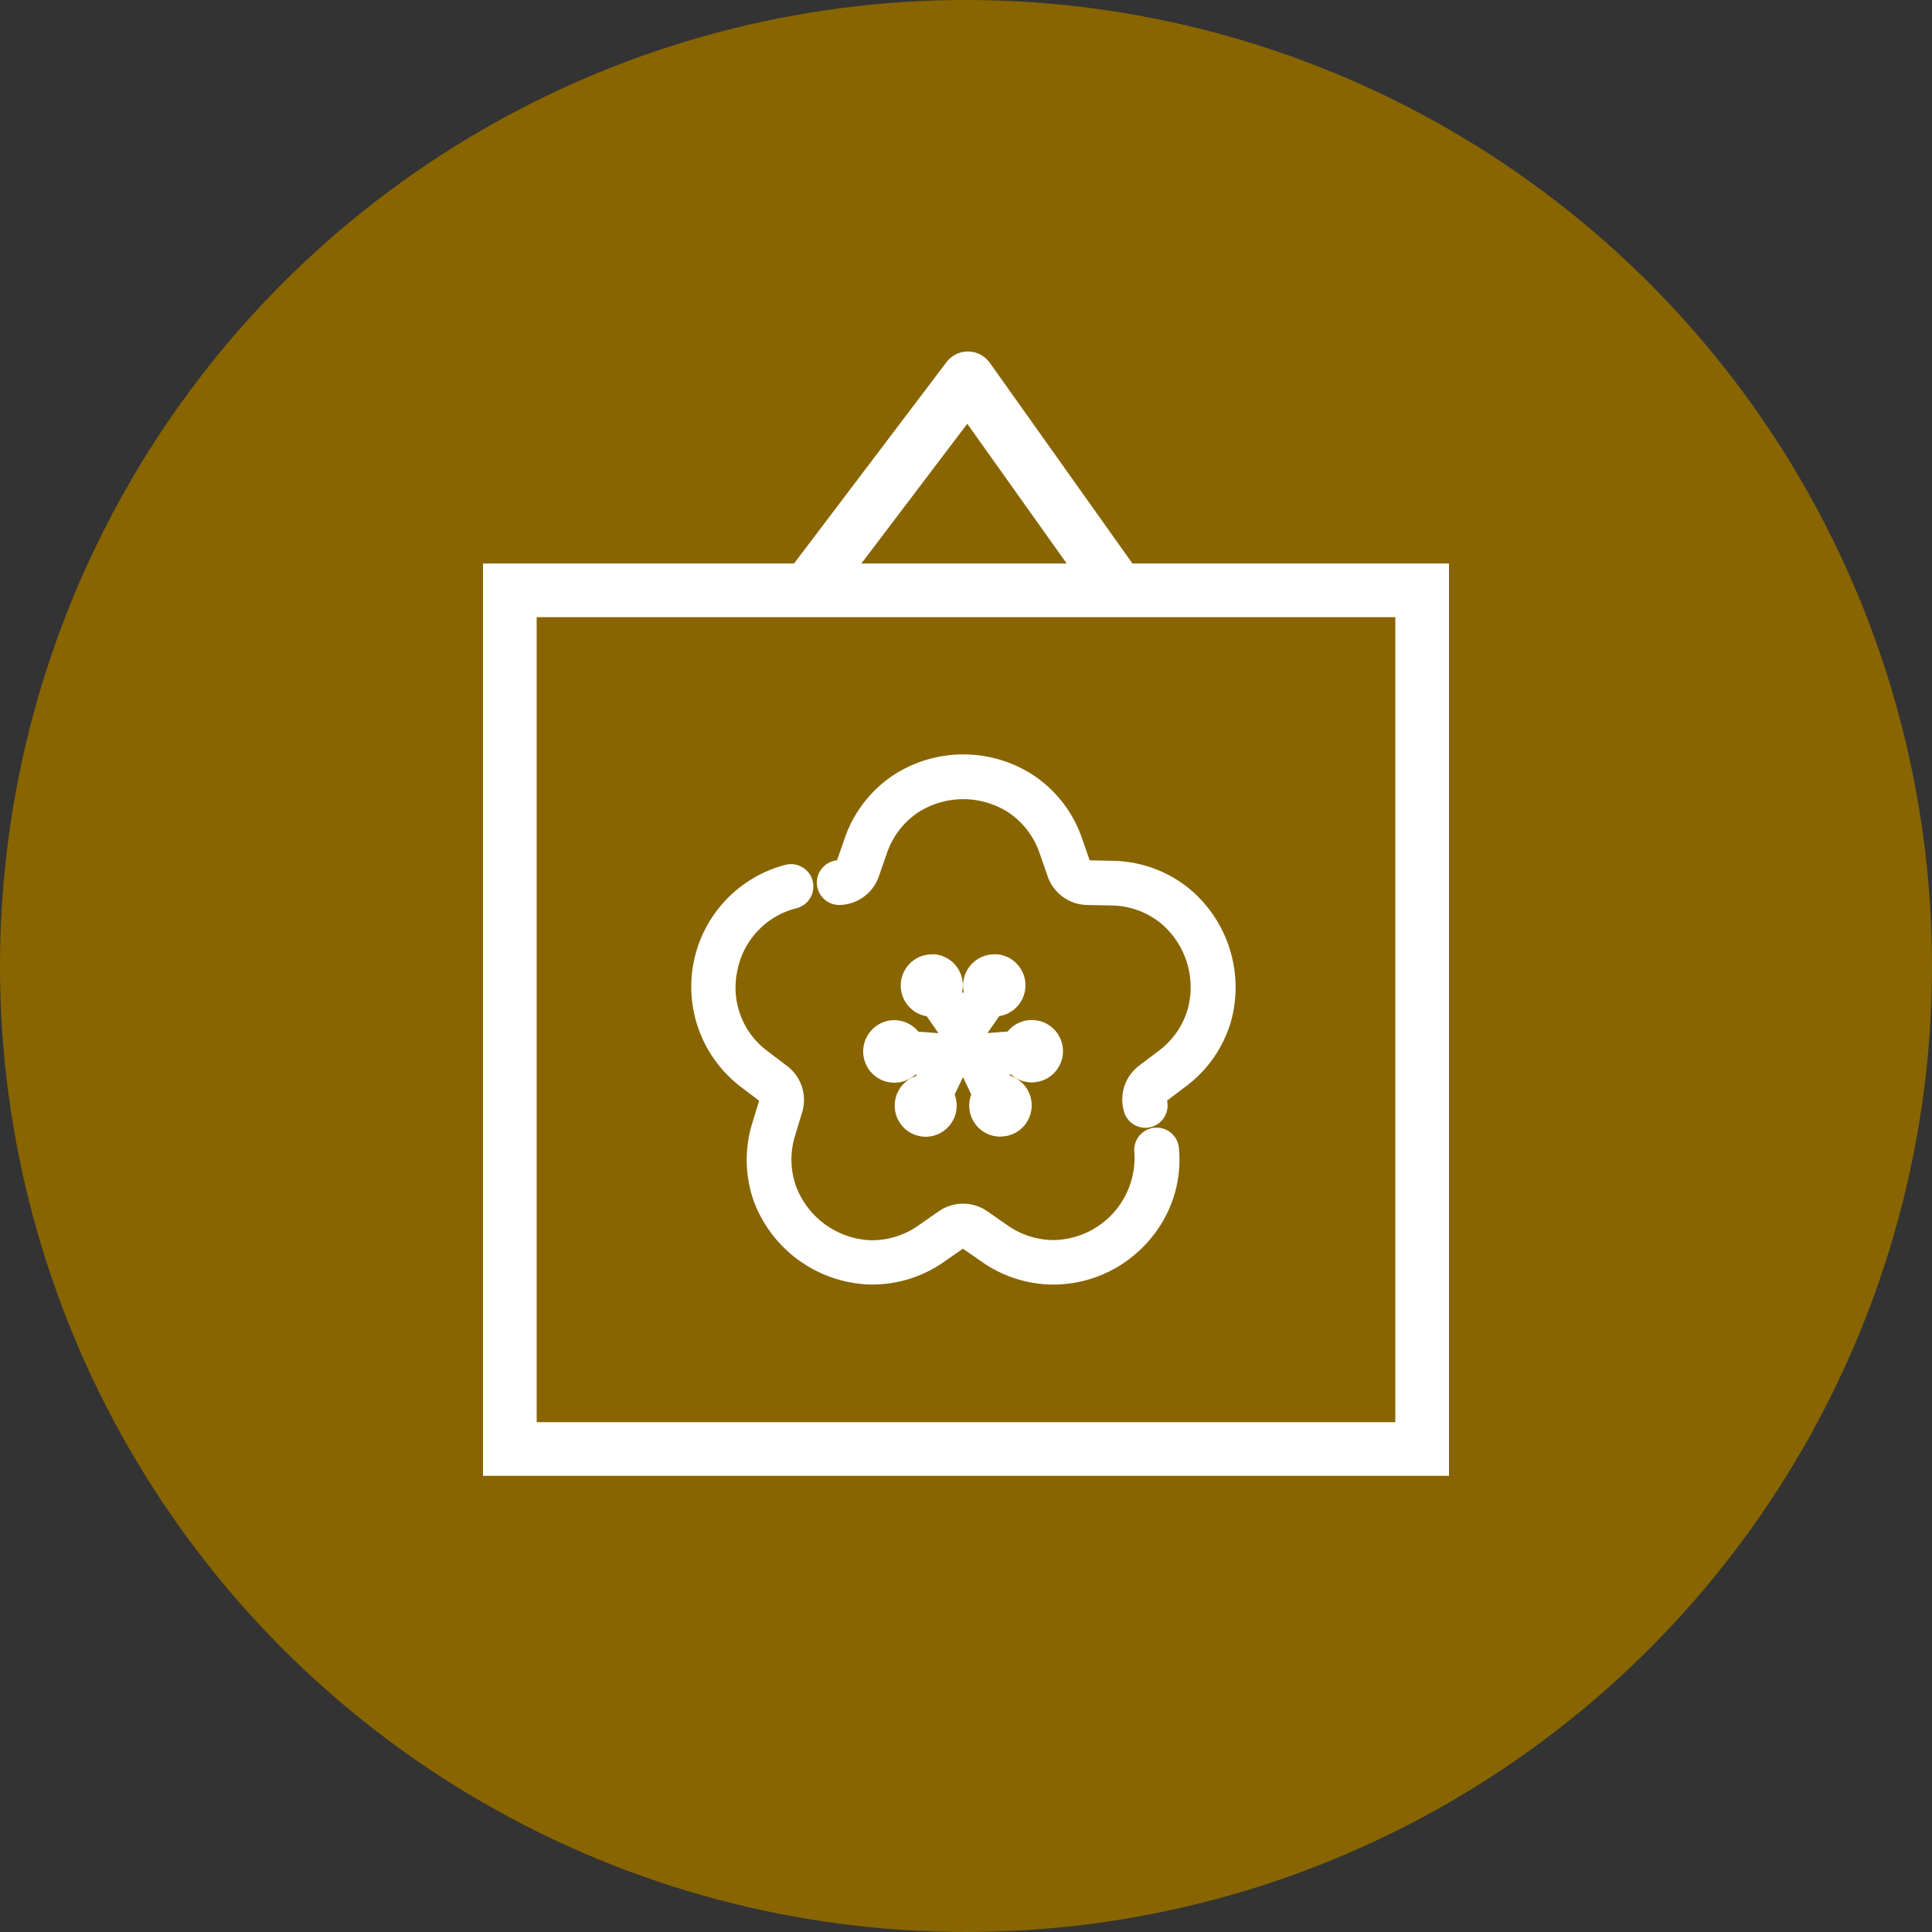 <svg xmlns="http://www.w3.org/2000/svg" width="36" height="36" viewBox="0 0 36 36">
  <rect x="0" y="0" width="36" height="36" fill="#333333" stroke="none"/>
  <g id="グループ_41528" data-name="グループ 41528" transform="translate(-5295 13112.5)">
    <circle id="楕円形_621" data-name="楕円形 621" cx="18" cy="18" r="18" transform="translate(5295 -13112.5)" fill="#886500"/>
    <g id="グループ_41516" data-name="グループ 41516" transform="translate(4018 -17069.5)">
      <path id="長方形_34741" data-name="長方形 34741" d="M1,1V16H17V1H1M0,0H18V17H0Z" transform="translate(1286 3967.5)" fill="#fff"/>
      <path id="パス_26797" data-name="パス 26797" d="M1297.809,3966.5a.5.5,0,0,1-.408-.21l-2.377-3.342-2.542,3.354a.5.5,0,0,1-.8-.6l2.953-3.9a.5.5,0,0,1,.4-.2h.008a.5.5,0,0,1,.4.21l2.772,3.9a.5.5,0,0,1-.407.79Z" transform="translate(0 1.948)" fill="#fff"/>
      <g id="グループ_41516-2" data-name="グループ 41516">
        <path id="パス_26798" data-name="パス 26798" d="M235.145,223.963l.391-.57a.082.082,0,0,1,.068-.036h0a.331.331,0,1,0-.308-.209.078.078,0,0,1-.009.073l-.189.276a.094.094,0,0,1-.156,0l-.189-.276a.079.079,0,0,1-.008-.074.331.331,0,1,0-.308.21h0a.082.082,0,0,1,.068.036l.391.57a.151.151,0,0,0,.249,0" transform="translate(1059.926 3752.332)" fill="#fff"/>
        <path id="パス_26798_-_アウトライン" data-name="パス 26798 - アウトライン" d="M235.02,224.279a.4.4,0,0,1-.331-.174l-.346-.5a.581.581,0,0,1,.093-1.154.592.592,0,0,1,.066,0,.581.581,0,0,1,.5.7l.015.022.015-.022a.581.581,0,0,1,.568-.7.592.592,0,0,1,.066,0,.581.581,0,0,1,.027,1.151l-.346.5A.4.4,0,0,1,235.02,224.279Z" transform="translate(1059.926 3752.332)" fill="#fff"/>
        <path id="パス_26799" data-name="パス 26799" d="M193.86,296.534l-.687-.053a.08.08,0,0,1-.063-.041h0a.331.331,0,0,0-.261-.165.318.318,0,0,0-.136.018.331.331,0,0,0,.024.632.338.338,0,0,0,.086.011.331.331,0,0,0,.259-.126.078.078,0,0,1,.067-.029l.334.026a.094.094,0,0,1,.078.135l-.145.3a.077.077,0,0,1-.058.043.327.327,0,0,0-.118.041h0a.332.332,0,0,0-.075.515.311.311,0,0,0,.089.066.339.339,0,0,0,.152.036.331.331,0,0,0,.286-.5h0a.08.08,0,0,1,0-.075l.3-.625a.151.151,0,0,0-.027-.169.157.157,0,0,0-.1-.047" transform="translate(1100.844 3679.982)" fill="#fff"/>
        <path id="パス_26799_-_アウトライン" data-name="パス 26799 - アウトライン" d="M193.408,298.2a.594.594,0,0,1-.264-.063.558.558,0,0,1-.16-.12.582.582,0,0,1,.133-.9.571.571,0,0,1,.11-.049l.011-.024-.026,0a.577.577,0,0,1-.1.071.585.585,0,0,1-.44.058.581.581,0,0,1-.412-.712.585.585,0,0,1,.366-.4.566.566,0,0,1,.242-.032.585.585,0,0,1,.4.212l.606.047a.406.406,0,0,1,.265.124.4.4,0,0,1,.07.449l-.264.552a.581.581,0,0,1-.543.787Z" transform="translate(1100.844 3679.982)" fill="#fff"/>
        <path id="パス_26800" data-name="パス 26800" d="M296.26,296.6a.331.331,0,0,0-.2-.285.326.326,0,0,0-.176-.025.33.33,0,0,0-.245.163h0a.08.08,0,0,1-.063.041l-.687.053a.156.156,0,0,0-.1.047.151.151,0,0,0-.027.169l.3.625a.08.08,0,0,1,0,.075h0a.33.33,0,0,0-.017.3.322.322,0,0,0,.091.122.331.331,0,1,0,.261-.581.076.076,0,0,1-.057-.043l-.145-.3a.094.094,0,0,1,.078-.135l.334-.026a.077.077,0,0,1,.067.029.331.331,0,0,0,.577-.109.315.315,0,0,0,.014-.115" transform="translate(1000.296 3679.973)" fill="#fff"/>
        <path id="パス_26800_-_アウトライン" data-name="パス 26800 - アウトライン" d="M295.345,298.207h0a.585.585,0,0,1-.373-.135.581.581,0,0,1-.17-.652l-.264-.552a.4.4,0,0,1,.071-.449.4.4,0,0,1,.265-.124l.605-.047a.581.581,0,0,1,1.031.333.562.562,0,0,1-.025.206.582.582,0,0,1-.944.26l-.026,0,.012.024a.586.586,0,0,1,.156.079.581.581,0,0,1-.337,1.055Z" transform="translate(1000.296 3679.973)" fill="#fff"/>
        <path id="パス_26801" data-name="パス 26801" d="M6.5,129.455H6.471a2.085,2.085,0,0,1-1.158-.383l-.372-.259a.206.206,0,0,0-.234,0l-.372.259a2.069,2.069,0,0,1-1.269.382,2.14,2.14,0,0,1-1.9-1.382,2.07,2.07,0,0,1-.029-1.325l.131-.434a.206.206,0,0,0-.072-.223l-.361-.274a2.1,2.1,0,0,1,.74-3.7.167.167,0,1,1,.08.324A1.737,1.737,0,0,0,.371,123.8a1.717,1.717,0,0,0,.663,1.749l.361.274a.541.541,0,0,1,.19.586l-.131.434a1.739,1.739,0,0,0,.023,1.113,1.806,1.806,0,0,0,1.6,1.163,1.74,1.74,0,0,0,1.065-.322l.372-.259a.541.541,0,0,1,.616,0l.372.259a1.715,1.715,0,0,0,1.887.079,1.733,1.733,0,0,0,.875-1.668.167.167,0,0,1,.333-.032,2.026,2.026,0,0,1-.241,1.171,2.143,2.143,0,0,1-.8.817,2.094,2.094,0,0,1-1.055.29" transform="translate(1290.123 3851.236)" fill="#fff"/>
        <path id="パス_26801_-_アウトライン" data-name="パス 26801 - アウトライン" d="M6.5,129.7H6.467a2.334,2.334,0,0,1-1.3-.428l-.347-.241-.347.241a2.323,2.323,0,0,1-1.421.426,2.39,2.39,0,0,1-2.127-1.545A2.318,2.318,0,0,1,.9,126.674l.122-.4-.337-.255a2.347,2.347,0,0,1,.831-4.141.417.417,0,1,1,.2.81,1.489,1.489,0,0,0-1.1,1.167,1.472,1.472,0,0,0,.569,1.5l.361.274a.792.792,0,0,1,.279.857l-.131.434a1.491,1.491,0,0,0,.018.954,1.556,1.556,0,0,0,1.376,1A1.5,1.5,0,0,0,4,128.592l.372-.259a.791.791,0,0,1,.9,0l.372.259a1.506,1.506,0,0,0,.861.279,1.533,1.533,0,0,0,1.509-1.639.417.417,0,0,1,.376-.455l.039,0a.415.415,0,0,1,.415.377,2.275,2.275,0,0,1-.27,1.315,2.392,2.392,0,0,1-.892.913A2.346,2.346,0,0,1,6.5,129.7Z" transform="translate(1290.123 3851.236)" fill="#fff"/>
        <path id="パス_26802" data-name="パス 26802" d="M146.26,6.456a.167.167,0,0,1-.16-.119.541.541,0,0,1,.19-.586l.362-.274a1.739,1.739,0,0,0,.635-.914,1.806,1.806,0,0,0-.612-1.882,1.739,1.739,0,0,0-1.051-.366l-.454-.009a.541.541,0,0,1-.5-.362l-.149-.428a1.739,1.739,0,0,0-.673-.887,1.806,1.806,0,0,0-1.979,0,1.739,1.739,0,0,0-.673.887l-.149.428a.541.541,0,0,1-.5.362.167.167,0,0,1-.007-.334.206.206,0,0,0,.189-.138l.149-.428a2.07,2.07,0,0,1,.8-1.055,2.14,2.14,0,0,1,2.351,0,2.069,2.069,0,0,1,.8,1.055l.149.428a.206.206,0,0,0,.189.138l.454.009a2.07,2.07,0,0,1,1.251.437,2.14,2.14,0,0,1,.726,2.236,2.07,2.07,0,0,1-.755,1.089l-.361.274a.206.206,0,0,0-.072.223.167.167,0,0,1-.16.215" transform="translate(1152.085 3971.309)" fill="#fff"/>
        <path id="パス_26802_-_アウトライン" data-name="パス 26802 - アウトライン" d="M146.26,6.706a.415.415,0,0,1-.4-.3.792.792,0,0,1,.279-.857l.362-.274a1.491,1.491,0,0,0,.546-.782,1.556,1.556,0,0,0-.526-1.618,1.491,1.491,0,0,0-.9-.312l-.454-.009a.792.792,0,0,1-.729-.53l-.149-.428a1.491,1.491,0,0,0-.575-.761,1.556,1.556,0,0,0-1.7,0,1.491,1.491,0,0,0-.575.761l-.149.428a.792.792,0,0,1-.729.53h-.009a.417.417,0,0,1-.04-.832l.139-.4a2.318,2.318,0,0,1,.9-1.18,2.39,2.39,0,0,1,2.629,0,2.317,2.317,0,0,1,.9,1.18l.139.4.422.009a2.318,2.318,0,0,1,1.4.491,2.39,2.39,0,0,1,.812,2.5A2.318,2.318,0,0,1,147,5.943l-.338.256a.417.417,0,0,1-.407.507Z" transform="translate(1152.085 3971.309)" fill="#fff"/>
      </g>
    </g>
  </g>
</svg>
